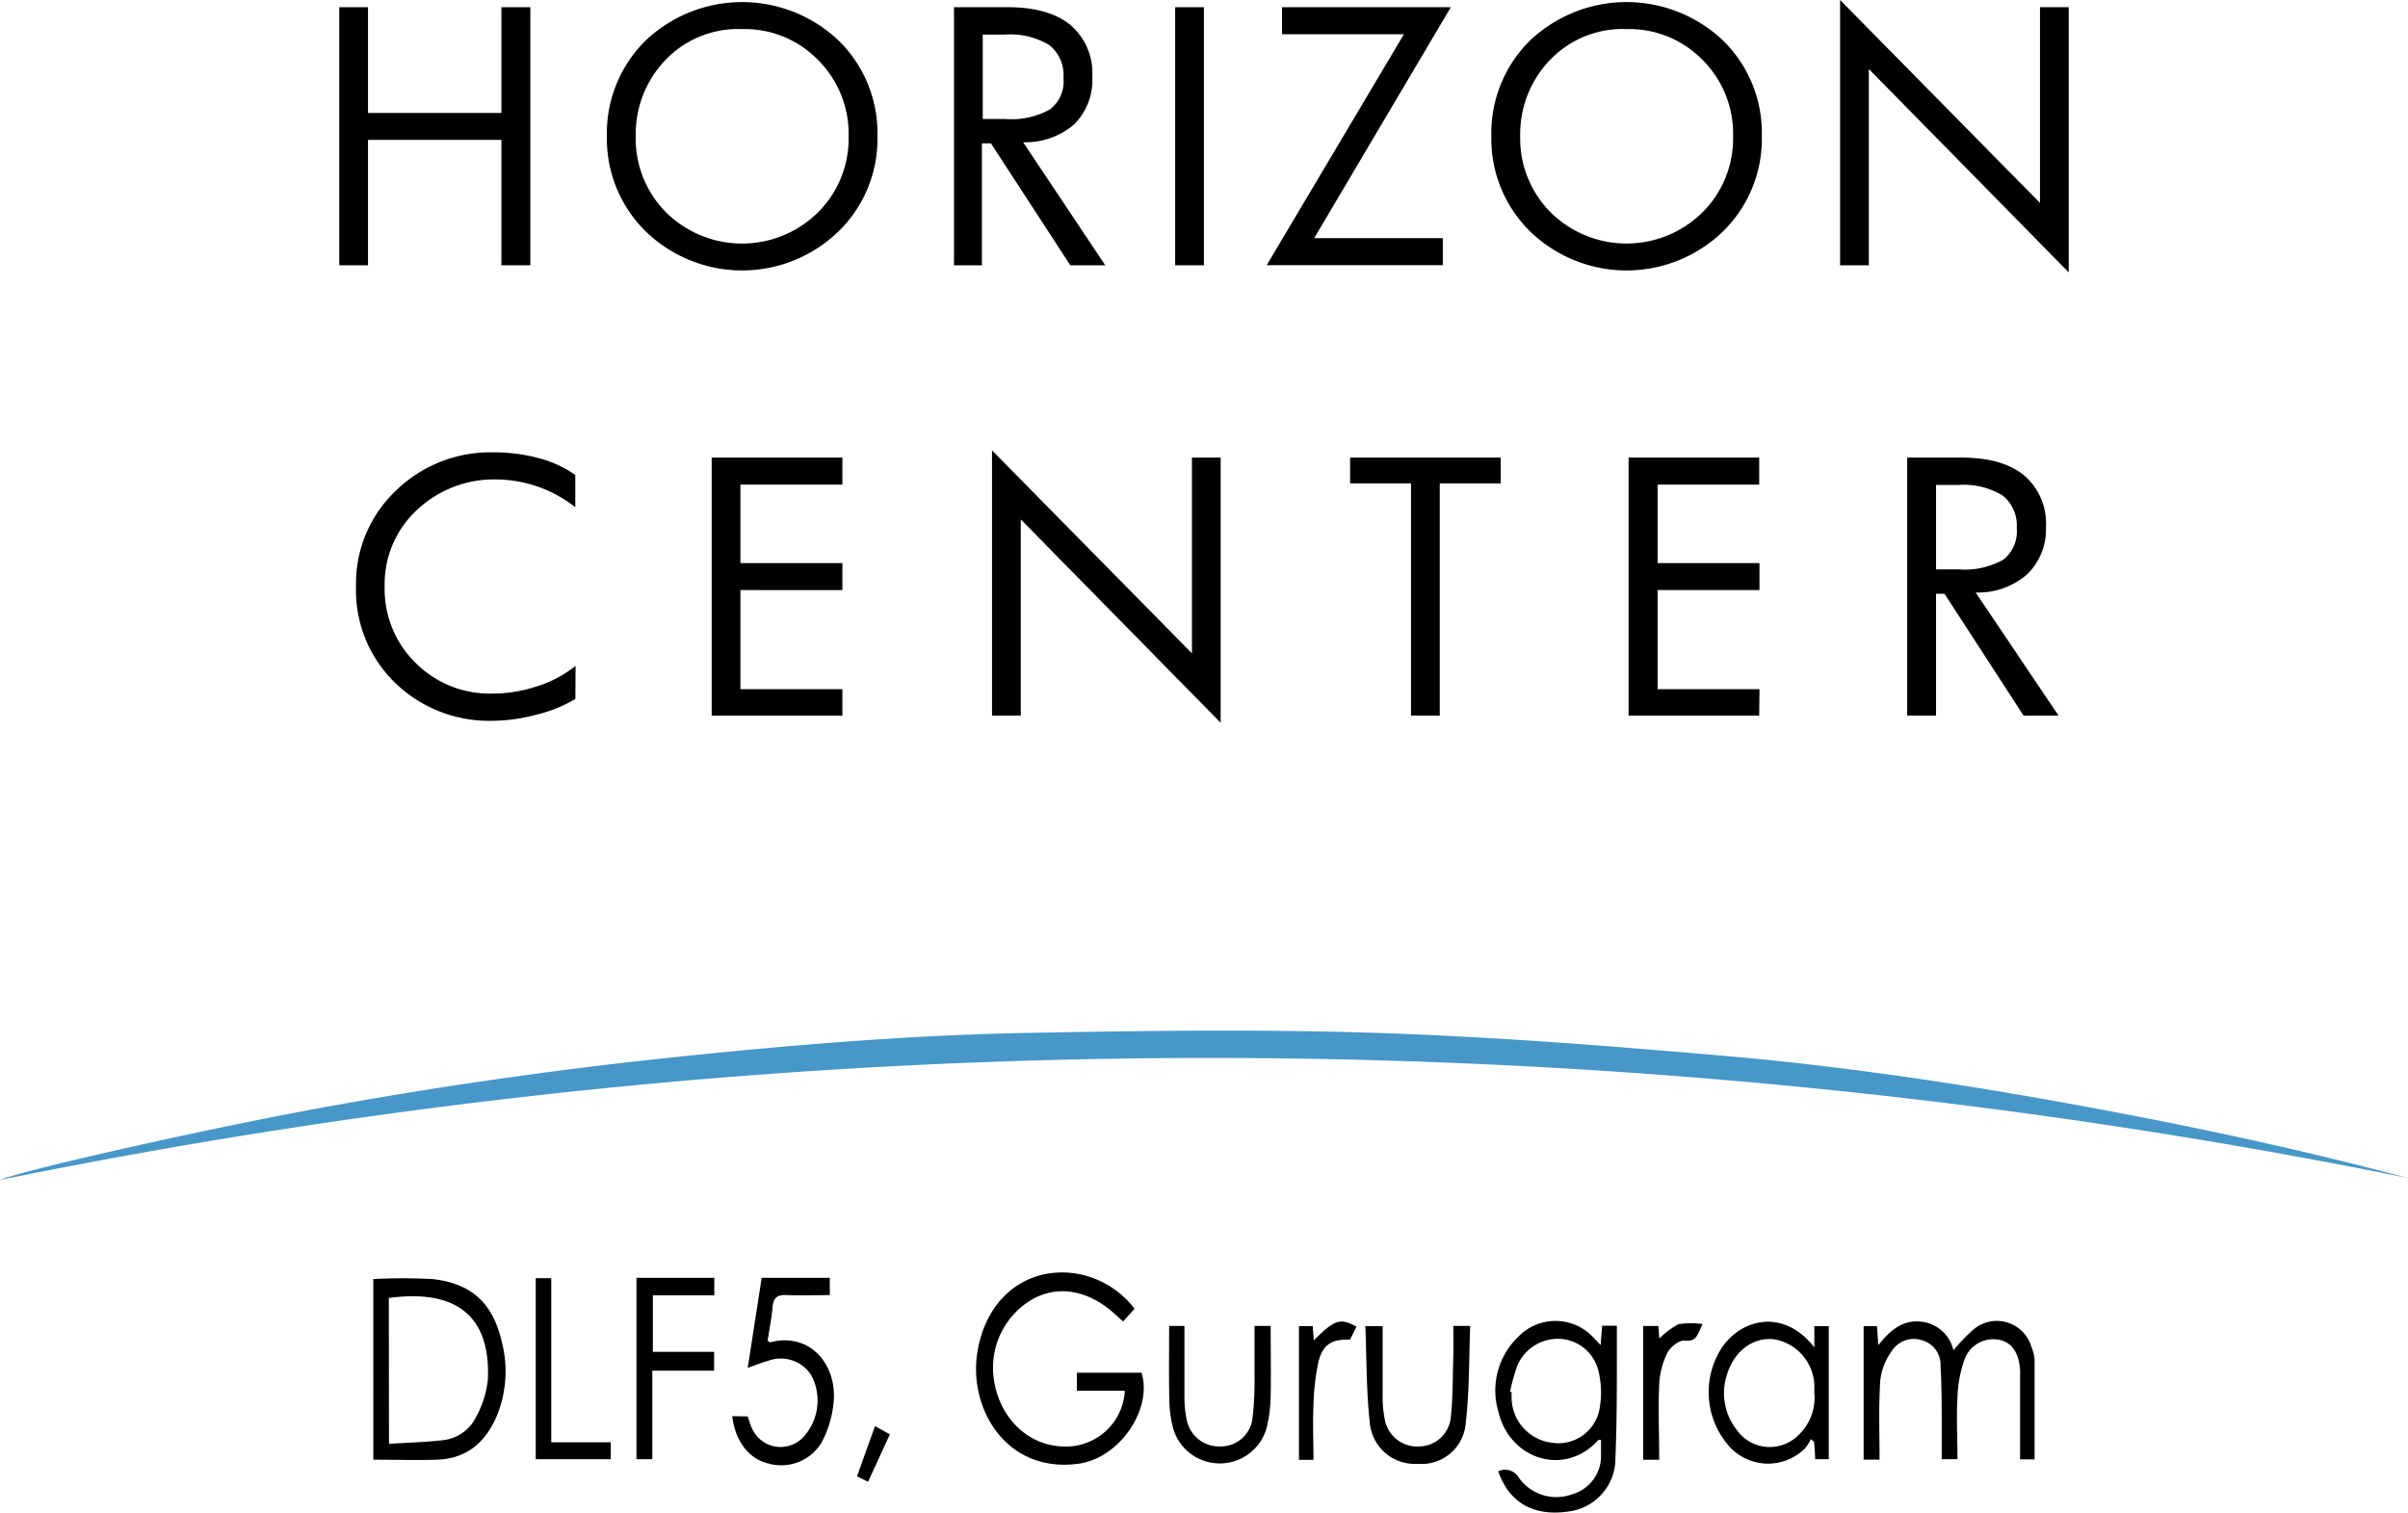 <svg xmlns="http://www.w3.org/2000/svg" viewBox="0 0 267.3 167.98"><defs><style>.cls-1{fill:#4797c9;}</style></defs><g id="Layer_2" data-name="Layer 2"><g id="Layer_1-2" data-name="Layer 1"><path d="M58.87,29.45H55.66V15.53H40.85V29.45H37.66V.8h3.19V12.54H55.66V.8h3.21Z"/><path d="M97.4,15.12a14.32,14.32,0,0,1-4.35,10.6,15.38,15.38,0,0,1-21.34,0,14.38,14.38,0,0,1-4.34-10.59,14.41,14.41,0,0,1,4.3-10.63,15.57,15.57,0,0,1,21.42,0A14.38,14.38,0,0,1,97.4,15.12Zm-3.2,0a11.58,11.58,0,0,0-3.39-8.46,11.36,11.36,0,0,0-8.43-3.43,11.15,11.15,0,0,0-8.57,3.49,11.89,11.89,0,0,0-3.24,8.4,11.6,11.6,0,0,0,3.37,8.46,12,12,0,0,0,16.86,0A11.54,11.54,0,0,0,94.2,15.12Z"/><path d="M122.69,29.45h-3.88L110,15.92h-1V29.45H105.9V.8h5.95q4.59,0,7,2a7,7,0,0,1,2.4,5.73,6.9,6.9,0,0,1-2,5.26,8.25,8.25,0,0,1-5.68,2ZM118.05,8.63A4.24,4.24,0,0,0,116.47,5a8.36,8.36,0,0,0-4.91-1.16h-2.47v9.37h2.47a8.8,8.8,0,0,0,5-1.07A3.94,3.94,0,0,0,118.05,8.63Z"/><path d="M133.64,29.45h-3.19V.8h3.19Z"/><path d="M161.05.8,145.88,26.44h14.28v3H140.61L155.84,3.8H142.31V.8Z"/><path d="M195.57,15.12a14.35,14.35,0,0,1-4.34,10.6,15.39,15.39,0,0,1-21.35,0,14.37,14.37,0,0,1-4.33-10.59,14.4,14.4,0,0,1,4.29-10.63,15.58,15.58,0,0,1,21.43,0A14.37,14.37,0,0,1,195.57,15.12Zm-3.19,0A11.55,11.55,0,0,0,189,6.66a11.36,11.36,0,0,0-8.42-3.43A11.13,11.13,0,0,0,172,6.72a11.85,11.85,0,0,0-3.25,8.4,11.61,11.61,0,0,0,3.38,8.46,12,12,0,0,0,16.85,0A11.55,11.55,0,0,0,192.38,15.12Z"/><path d="M229.64,30.24,207.45,7.66V29.45h-3.19V0l22.19,22.53V.8h3.19Z"/><path d="M63.87,77.59a15,15,0,0,1-4.25,1.73,19.17,19.17,0,0,1-4.86.7A15,15,0,0,1,43.85,75.8a14.32,14.32,0,0,1-4.33-10.72,14.18,14.18,0,0,1,4.4-10.58,15,15,0,0,1,10.87-4.28,18.83,18.83,0,0,1,5.07.66,12.49,12.49,0,0,1,4,1.85v3.58a14.29,14.29,0,0,0-8.69-3.08,12.43,12.43,0,0,0-8.88,3.38,11.19,11.19,0,0,0-3.59,8.47,11.49,11.49,0,0,0,3.45,8.53A11.63,11.63,0,0,0,54.68,77a15.67,15.67,0,0,0,5-.83,12.9,12.9,0,0,0,4.21-2.25Z"/><path d="M93.51,79.45H79V50.8H93.51v3H82.19v8.71H93.51v3H82.19v11H93.51Z"/><path d="M135.5,80.24,113.31,57.66V79.45h-3.19V50l22.19,22.53V50.8h3.19Z"/><path d="M166.59,53.67h-6.77V79.45h-3.19V53.67h-6.76V50.8h16.72Z"/><path d="M195.28,79.45h-14.5V50.8h14.5v3H184v8.71h11.31v3H184v11h11.31Z"/><path d="M228.51,79.45h-3.88l-8.78-13.53h-.94V79.45h-3.2V50.8h6c3.06,0,5.38.66,7,2a7,7,0,0,1,2.4,5.73A6.9,6.9,0,0,1,225,63.78a8.28,8.28,0,0,1-5.69,2Zm-4.64-20.82A4.27,4.27,0,0,0,222.29,55a8.37,8.37,0,0,0-4.92-1.16h-2.46v9.37h2.46a8.84,8.84,0,0,0,5-1.07A4,4,0,0,0,223.87,58.63Z"/><path class="cls-1" d="M267.3,130.78A671.42,671.42,0,0,0,0,131c2.14-1,23.63-5.88,37.23-8.3q19.08-3.42,38.36-5.41c12.82-1.33,25.66-2.38,38.54-2.62s25.77-.42,38.64,0,25.72,1.43,38.54,2.54,25.65,3,38.37,5.31S254.89,127.47,267.3,130.78Z"/><path d="M125.94,145.3l-1.27,1.41-1.11-1c-2.85-2.48-6-3-8.78-1.57a8.79,8.79,0,0,0-4.5,8.65c.51,4.54,3.83,7.8,7.94,7.8a6.53,6.53,0,0,0,6.64-6.19h-5.32v-2h7.18c1.24,4.09-2.46,9.44-6.93,10.09-8,1.14-12.24-6-11.32-12.2.85-5.76,4.91-9.35,10.15-9A10.2,10.2,0,0,1,125.94,145.3Z"/><path d="M166.31,163.34a1.77,1.77,0,0,1,2.33.77,5.09,5.09,0,0,0,5.88,1.78,4.4,4.4,0,0,0,3.2-4.32c0-.57,0-1.15,0-1.72-.13,0-.25,0-.29,0-3.63,4.12-9.81,2.26-11.09-3.09a8.25,8.25,0,0,1,2.14-8.3,5.74,5.74,0,0,1,8.49.13c.19.18.36.38.7.74l.18-2.15h1.63c0,1.1,0,2.16,0,3.22,0,3.8,0,7.61-.16,11.41a5.94,5.94,0,0,1-5.23,6C170.22,168.37,167.52,166.82,166.31,163.34Zm1.31-8.81.18,0a7.3,7.3,0,0,0,0,.81,5.08,5.08,0,0,0,4.54,4.84,4.64,4.64,0,0,0,5.22-3.79,10,10,0,0,0-.1-4.08,4.64,4.64,0,0,0-4.27-3.67,4.89,4.89,0,0,0-4.77,3A23.17,23.17,0,0,0,167.62,154.53Z"/><path d="M41.44,142A62.13,62.13,0,0,1,48,142c4.37.48,6.72,2.69,7.71,7a13,13,0,0,1-.6,8.28c-1.24,2.87-3.33,4.65-6.54,4.77-2.36.08-4.72,0-7.13,0Zm1.74,18.29c2.06-.13,4-.18,5.86-.39a4.65,4.65,0,0,0,3.77-2.52,11.1,11.1,0,0,0,1.35-4.28c.32-7.74-4.36-9.9-11-9Z"/><path d="M208.64,162.05h-1.77V147.23h1.49l.14,2.11c1.25-1.56,2.57-2.75,4.52-2.63a4.11,4.11,0,0,1,3.82,3.2,20.21,20.21,0,0,1,2.2-2.29,4,4,0,0,1,6.46,1.92,4.48,4.48,0,0,1,.35,1.42c0,3.66,0,7.31,0,11.06h-1.61v-9.31c0-.17,0-.35,0-.53-.1-1.93-.87-3.11-2.25-3.42a3.38,3.38,0,0,0-3.9,2.12,13.76,13.76,0,0,0-.8,4.17c-.13,2.28,0,4.56,0,6.95h-1.75c0-1.21,0-2.41,0-3.6,0-2.24,0-4.48-.13-6.71a2.83,2.83,0,0,0-2-2.88,2.91,2.91,0,0,0-3.43,1.2,6.83,6.83,0,0,0-1.25,3.17C208.52,156.08,208.64,159,208.64,162.05Z"/><path d="M201.4,149.59v-2.36H203V162h-1.51c0-.66-.08-1.3-.12-1.94l-.36-.29a4.49,4.49,0,0,1-.62,1,5.8,5.8,0,0,1-8.39-.15,9.06,9.06,0,0,1-.92-10.92C193.36,146.26,198.11,145.32,201.4,149.59Zm0,5.17c0-.36,0-.72,0-1.08a5.39,5.39,0,0,0-4.48-5c-2.35-.24-4.43,1.31-5.22,3.94a6.55,6.55,0,0,0,1,6,4.49,4.49,0,0,0,6.91.73A5.71,5.71,0,0,0,201.41,154.76Z"/><path d="M83,157.25c.15.42.26.86.45,1.26a3.46,3.46,0,0,0,5.69,1.07,6,6,0,0,0,.95-6.84,4,4,0,0,0-4.8-1.67c-.68.18-1.34.46-2.29.79l1.55-10h7.56v1.92c-1.59,0-3.18.06-4.77,0-1.09-.06-1.51.31-1.59,1.4s-.36,2.46-.54,3.66c.15.09.23.19.28.18,4.26-1.11,7.2,2.21,7.08,6.15a11.73,11.73,0,0,1-1.35,4.94,5.22,5.22,0,0,1-5.94,2.36c-2.13-.49-3.67-2.46-4-5.25Z"/><path d="M79.29,141.86v1.95H72.47v6.27h6.8v2.09H72.41V162H70.65V141.86Z"/><path d="M161.33,147.2h1.87c-.14,3.62-.08,7.2-.49,10.72a4.91,4.91,0,0,1-5.34,4.59,5,5,0,0,1-5.32-4.64c-.39-3.49-.34-7-.49-10.64h1.92c0,2.6,0,5.14,0,7.69a12.29,12.29,0,0,0,.29,2.91,3.66,3.66,0,0,0,3.82,2.75,3.57,3.57,0,0,0,3.45-3.18c.22-2,.21-3.92.26-5.89C161.36,150.09,161.33,148.67,161.33,147.2Z"/><path d="M129.78,147.2h1.7c0,2.61,0,5.19,0,7.77a12.35,12.35,0,0,0,.28,2.79,3.66,3.66,0,0,0,3.76,2.82,3.54,3.54,0,0,0,3.5-3,36.9,36.9,0,0,0,.24-4.94c0-1.79,0-3.57,0-5.44h1.79c0,2.6.05,5.22,0,7.83a16,16,0,0,1-.47,3.58,5.4,5.4,0,0,1-10.29.19,13.1,13.1,0,0,1-.49-3.3C129.74,152.78,129.78,150,129.78,147.2Z"/><path d="M61.19,160.12H67.8V162H59.47V141.9h1.72Z"/><path d="M182.4,147.21h1.68l.12,1.39a9.13,9.13,0,0,1,2.11-1.59A8.79,8.79,0,0,1,189,147c-.58,1.11-.63,2-2,1.83-.6-.07-1.59.72-1.92,1.37a9,9,0,0,0-.9,3.45c-.12,2.76,0,5.54,0,8.41H182.4Z"/><path d="M145.84,148.8c2.36-2.33,2.92-2.51,4.74-1.51l-.73,1.45c-2-.09-3,.5-3.49,2.42a26,26,0,0,0-.56,4.91c-.09,2,0,3.92,0,6h-1.61V147.22h1.53Z"/><path d="M96.36,164.5l-1.23-.6,2-5.57,1.65.91Z"/></g></g></svg>